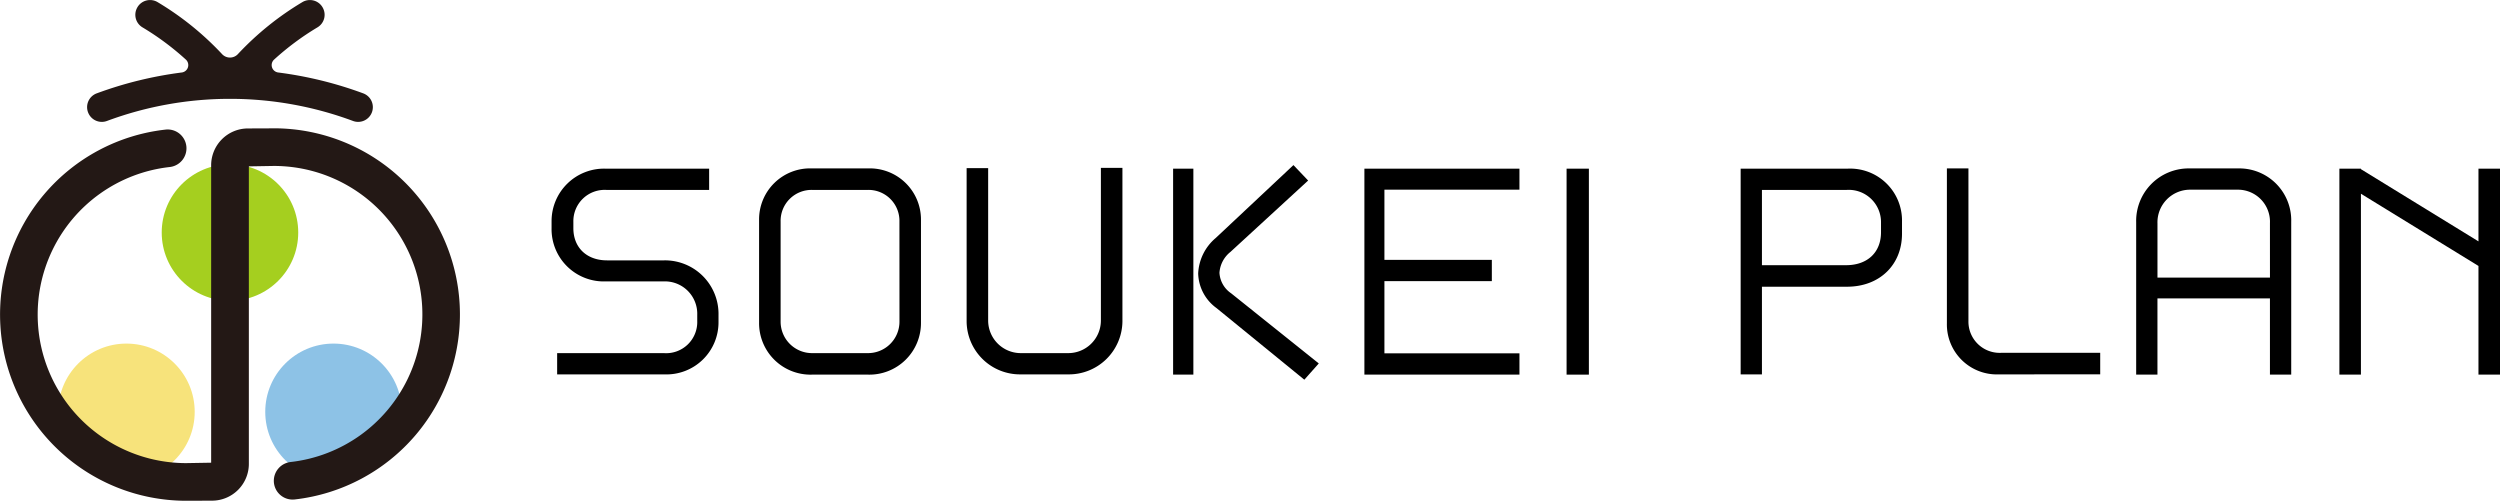 <svg xmlns="http://www.w3.org/2000/svg" width="355.203" height="71.157" viewBox="0 0 355.203 71.157">
  <g id="footer_logo" transform="translate(-298 -3040.131)">
    <g id="グループ_72" data-name="グループ 72">
      <circle id="楕円形_1" data-name="楕円形 1" cx="9.698" cy="9.698" r="9.698" transform="translate(320.977 3063.47)" fill="#a5cf1f"/>
      <circle id="楕円形_2" data-name="楕円形 2" cx="9.698" cy="9.698" r="9.698" transform="translate(306.267 3088.948)" fill="#f7e37b"/>
      <circle id="楕円形_3" data-name="楕円形 3" cx="9.698" cy="9.698" r="9.698" transform="translate(335.687 3088.948)" fill="#8dc2e6"/>
      <path id="パス_565" data-name="パス 565" d="M336.941,3048.6a38.456,38.456,0,0,1,6.177-4.589,2.075,2.075,0,0,0,.757-2.758l-.009-.018a2.083,2.083,0,0,0-2.909-.8,41.948,41.948,0,0,0-9.156,7.382,1.532,1.532,0,0,1-2.251,0,41.93,41.93,0,0,0-9.157-7.382,2.083,2.083,0,0,0-2.909.8l-.009.018a2.076,2.076,0,0,0,.757,2.758,38.365,38.365,0,0,1,6.178,4.589,1.059,1.059,0,0,1-.58,1.829,54.9,54.9,0,0,0-12.079,2.964,2.087,2.087,0,0,0-1.219,2.755l.008.018a2.088,2.088,0,0,0,2.662,1.149,50.173,50.173,0,0,1,34.947,0,2.088,2.088,0,0,0,2.662-1.149l.008-.018a2.089,2.089,0,0,0-1.219-2.755,54.91,54.91,0,0,0-12.08-2.964A1.059,1.059,0,0,1,336.941,3048.6Z" fill="#231815"/>
      <g id="グループ_71" data-name="グループ 71">
        <path id="パス_566" data-name="パス 566" d="M336.9,3058.363l.126,0h.227Z" fill="#231815"/>
        <path id="パス_567" data-name="パス 567" d="M337.026,3058.366l-3.77.015a5.233,5.233,0,0,0-5.255,5.3h0v42.19l-3.548.061a21.1,21.1,0,0,1-2.4-42.063,2.676,2.676,0,1,0-.542-5.324,26.45,26.45,0,0,0,2.821,52.735l3.77-.014a5.234,5.234,0,0,0,5.255-5.308v-42.188h0l3.548-.061a21.1,21.1,0,0,1,2.4,42.064,2.687,2.687,0,0,0-2.4,2.661h0a2.67,2.67,0,0,0,2.947,2.663,26.451,26.451,0,0,0-2.821-52.736Z" fill="#231815"/>
        <path id="パス_568" data-name="パス 568" d="M324.451,3111.288c-.042,0-.084,0-.126,0H324.1Z" fill="#231815"/>
      </g>
    </g>
    <g id="グループ_78" data-name="グループ 78">
      <g id="グループ_77" data-name="グループ 77">
        <path id="パス_583" data-name="パス 583" d="M392.387,3093.323H377.16V3090.3h15.118a4.425,4.425,0,0,0,4.787-4.572v-.864a4.6,4.6,0,0,0-4.751-4.752h-8.207a7.425,7.425,0,0,1-7.739-7.558v-1.008a7.457,7.457,0,0,1,7.7-7.451h14.687v3.023H384.215a4.444,4.444,0,0,0-4.751,4.535v.9c0,2.735,1.872,4.571,4.787,4.571h8.136a7.608,7.608,0,0,1,7.7,7.739v.972A7.4,7.4,0,0,1,392.387,3093.323Z"/>
        <path id="パス_584" data-name="パス 584" d="M421.33,3093.359h-7.955a7.311,7.311,0,0,1-7.523-7.38V3071.4a7.248,7.248,0,0,1,7.487-7.342h8.026a7.269,7.269,0,0,1,7.488,7.342v14.578A7.333,7.333,0,0,1,421.33,3093.359Zm4.463-21.741a4.395,4.395,0,0,0-4.607-4.5h-7.667a4.395,4.395,0,0,0-4.608,4.5V3085.8a4.469,4.469,0,0,0,4.644,4.5h7.6a4.47,4.47,0,0,0,4.643-4.5Z"/>
        <path id="パス_585" data-name="パス 585" d="M449.77,3093.323h-6.731a7.584,7.584,0,0,1-7.7-7.523v-21.778h3.059v21.67a4.637,4.637,0,0,0,4.788,4.608h6.443a4.636,4.636,0,0,0,4.787-4.608v-21.706h3.06V3085.8A7.606,7.606,0,0,1,449.77,3093.323Z"/>
        <path id="パス_586" data-name="パス 586" d="M464.676,3093.359v-29.264h2.879v29.264Zm18.644.72-12.49-10.186a6.273,6.273,0,0,1-2.592-4.9,7,7,0,0,1,2.485-5.04l11.05-10.366,2.088,2.195-11.05,10.152a4.14,4.14,0,0,0-1.549,2.951,3.769,3.769,0,0,0,1.656,2.916l12.455,9.97Z"/>
        <path id="パス_587" data-name="パス 587" d="M491.855,3093.359v-29.264h22.03v2.987H494.7v9.971h15.262v3.023H494.7v10.259h19.186v3.024Z"/>
        <path id="パス_588" data-name="パス 588" d="M520.582,3093.359v-29.264h3.168v29.264Z"/>
        <path id="パス_589" data-name="パス 589" d="M560.432,3080.868H548.338v12.455h-3.024v-29.228H560.5a7.367,7.367,0,0,1,7.739,7.487v1.764C568.243,3077.737,565.076,3080.868,560.432,3080.868Zm4.824-9.07a4.587,4.587,0,0,0-4.932-4.68H548.338v10.691h11.951c3.059,0,4.967-1.835,4.967-4.679Z"/>
        <path id="パス_590" data-name="パス 590" d="M582.033,3093.323a7.1,7.1,0,0,1-7.416-7.235v-22.029h3.061v21.7a4.437,4.437,0,0,0,4.679,4.5H596.4v3.059Z"/>
        <path id="パス_591" data-name="パス 591" d="M620.516,3093.359v-10.835H604.533v10.835H601.51v-21.67a7.46,7.46,0,0,1,7.451-7.63h7.163a7.377,7.377,0,0,1,7.415,7.594v21.706Zm0-21.525a4.55,4.55,0,0,0-4.572-4.752h-6.8a4.636,4.636,0,0,0-4.608,4.788v7.7h15.983Z"/>
        <path id="パス_592" data-name="パス 592" d="M650.143,3093.359v-15.442l-16.7-10.259v25.7h-3.06v-29.264h3.06v.072l16.7,10.259v-10.331h3.06v29.264Z"/>
      </g>
    </g>
  </g>
</svg>

